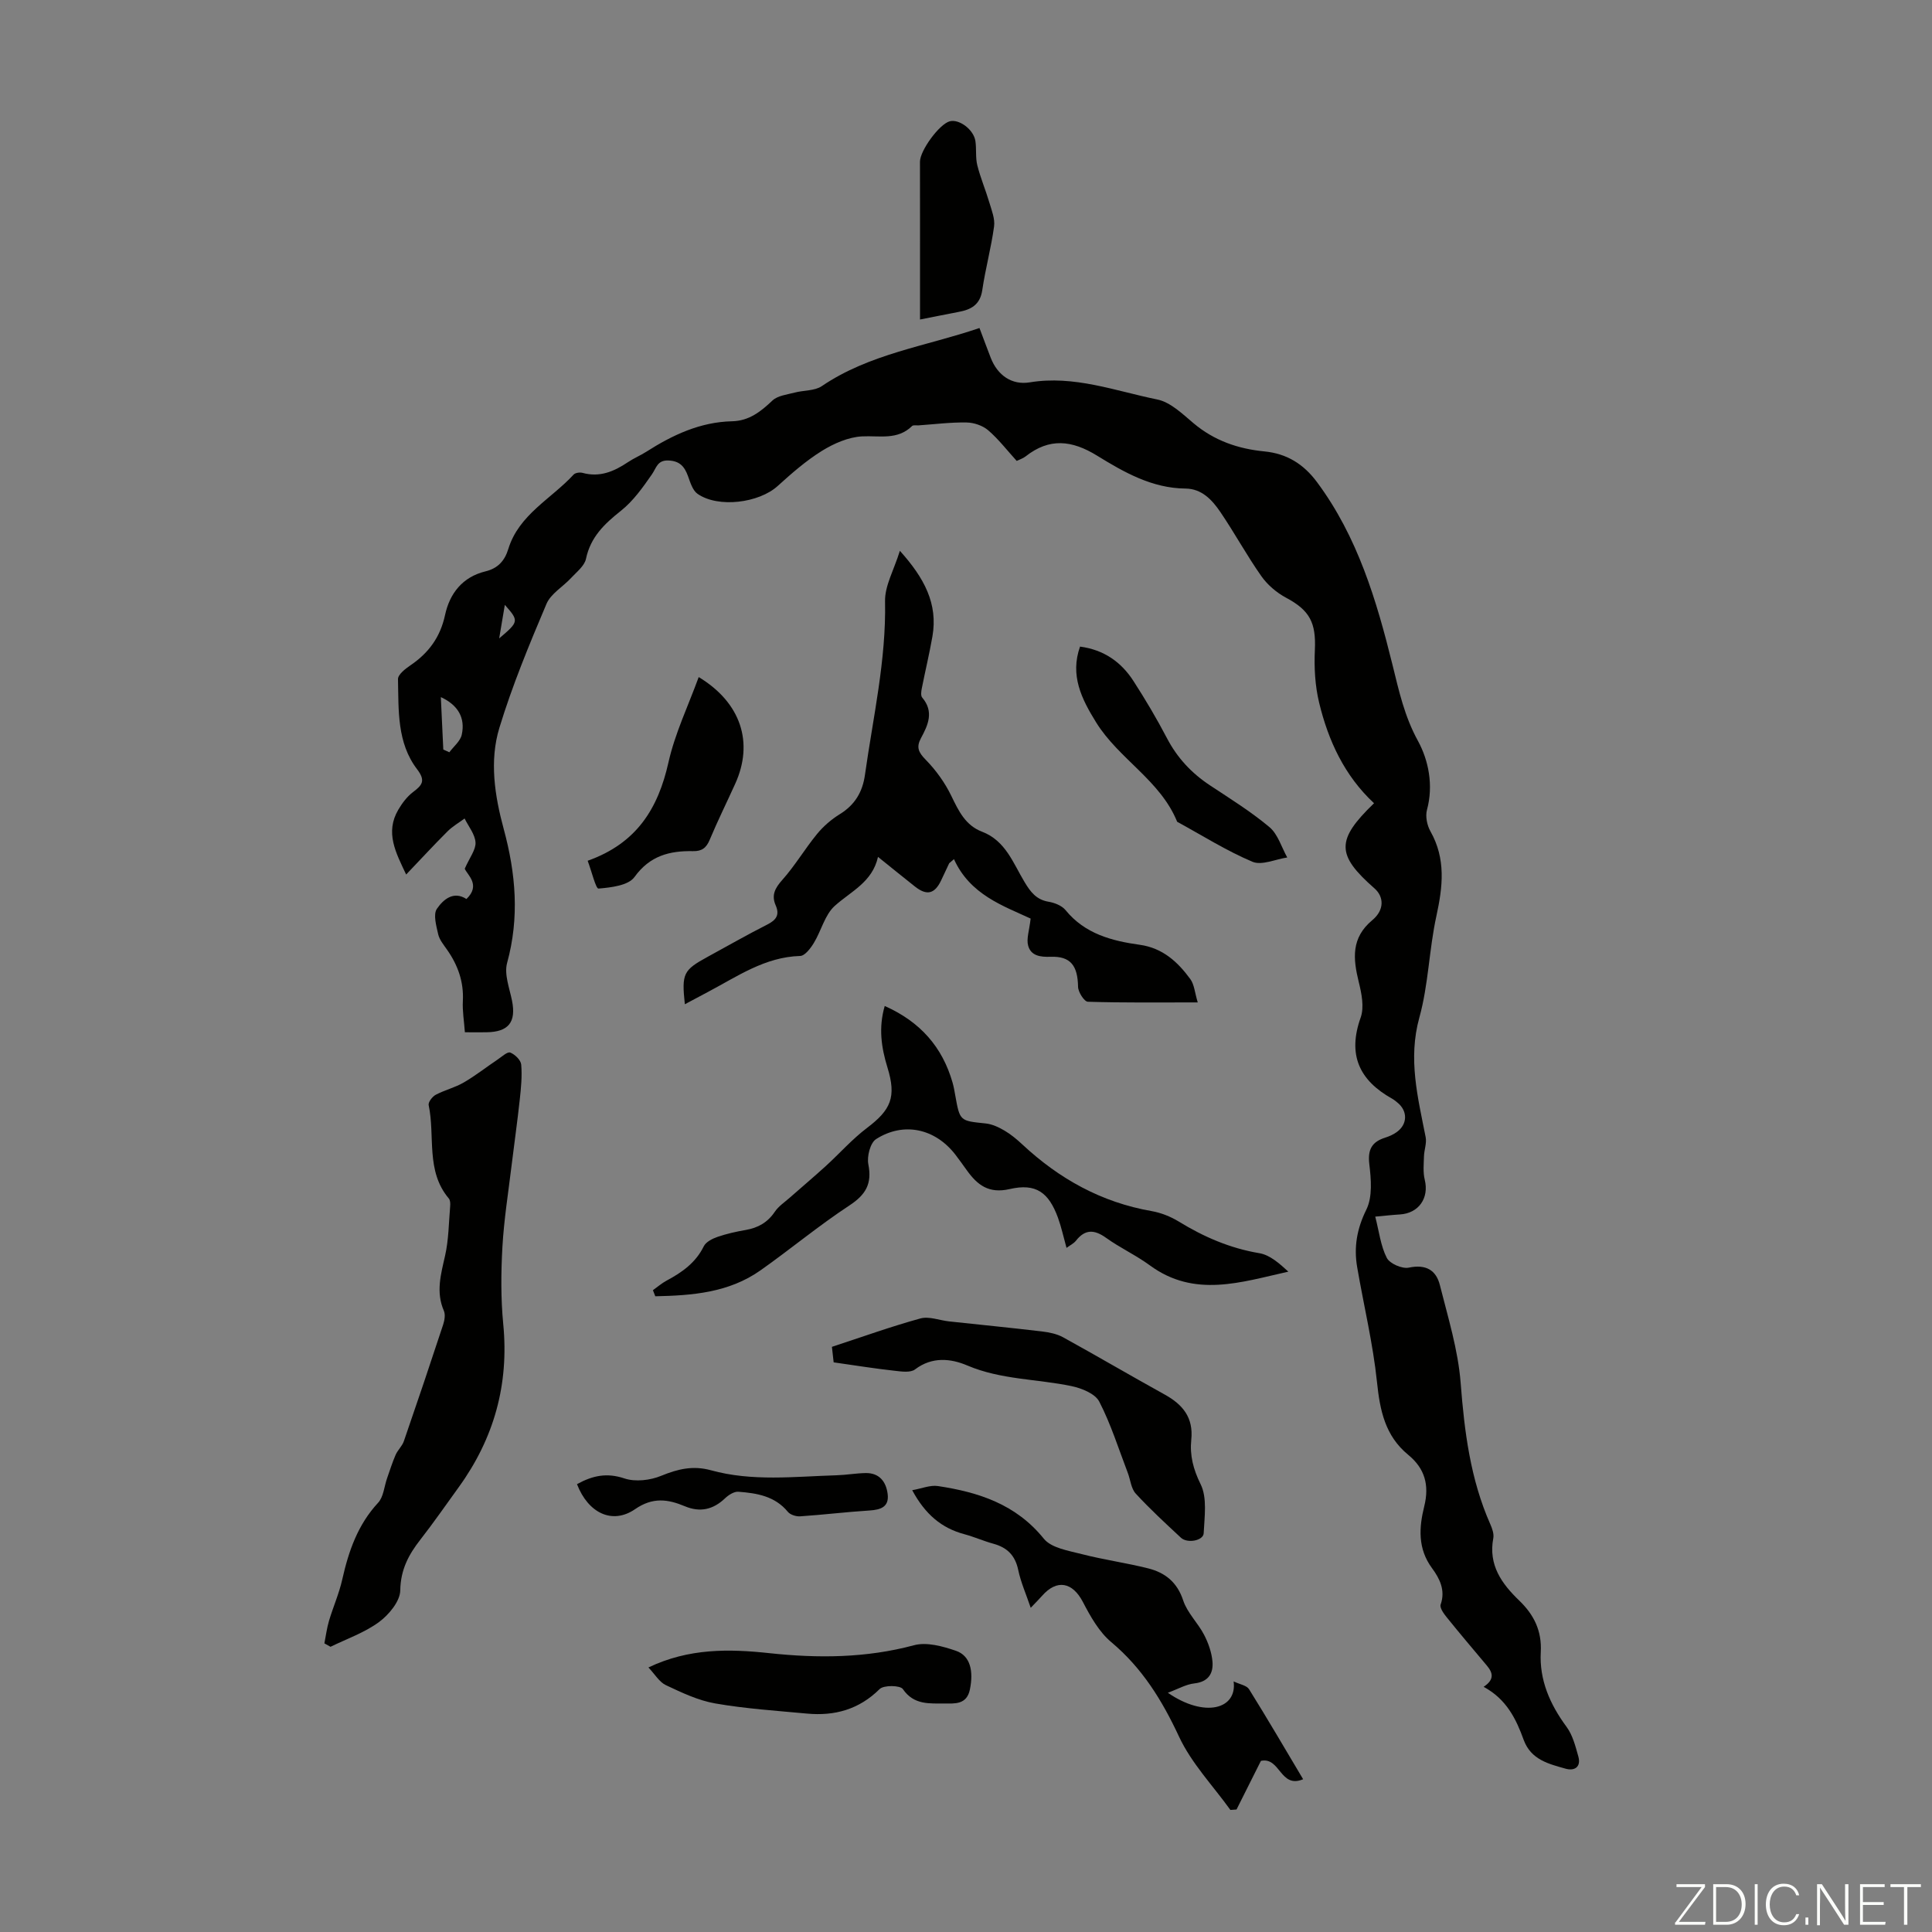 <svg enable-background="new 0 0 400 400" viewBox="0 0 400 400" xmlns="http://www.w3.org/2000/svg"><rect x="0" y="0" width="400" height="400" fill="#808080" stroke="none"/><path d="m346.9 398 5.4-7.3h-5.2v-.6h5.9v.6l-5.4 7.2h5.5l-.1.6h-6.2v-.5z" fill="#fbfcfa"/><path d="m354.7 390.1h2.8c2.3 0 3.9 1.6 3.9 4.1s-1.6 4.3-3.9 4.3h-2.8zm.6 7.8h2c2.2 0 3.3-1.6 3.3-3.6 0-1.8-1-3.6-3.3-3.6h-2z" fill="#fbfcfa"/><path d="m363.9 390.1v8.4h-.6v-8.4z" fill="#fbfcfa"/><path d="m372.5 396.3c-.4 1.3-1.4 2.3-3.2 2.3-2.4 0-3.7-1.9-3.7-4.3 0-2.3 1.2-4.3 3.7-4.3 1.8 0 2.9 1 3.2 2.4h-.6c-.4-1.1-1.1-1.8-2.5-1.8-2.1 0-3 1.9-3 3.7s.9 3.7 3 3.7c1.4 0 2.1-.7 2.5-1.7z" fill="#fbfcfa"/><path d="m373.8 398.5v-1.5h.6v1.5z" fill="#fbfcfa"/><path d="m376.2 398.5v-8.4h1c1.3 2 4.4 6.7 4.9 7.6-.1-1.2-.1-2.4-.1-3.8v-3.8h.7v8.4h-.9c-1.2-1.9-4.4-6.8-5-7.7.1 1.1 0 2.3 0 3.9v3.9h-.6z" fill="#fbfcfa"/><path d="m390 394.4h-4.3v3.5h4.7l-.1.6h-5.2v-8.4h5.1v.6h-4.5v3.1h4.3z" fill="#fbfcfa"/><path d="m394.2 390.7h-2.8v-.6h6.3v.6h-2.8v7.8h-.7z" fill="#fbfcfa"/><g fill="#010100"><path d="m307.17 349.24c2.32-1.54 1.9-2.93.66-4.41-2.81-3.34-5.63-6.67-8.37-10.07-.59-.73-1.42-1.92-1.19-2.56 1.05-2.97-.24-5.43-1.78-7.52-3-4.06-2.7-8.46-1.62-12.79 1.1-4.42.12-7.87-3.31-10.68-4.79-3.93-5.86-9.19-6.47-15.08-.83-7.97-2.74-15.83-4.1-23.76-.72-4.17-.06-7.97 1.9-11.94 1.3-2.63.98-6.31.61-9.42-.36-3.04.56-4.62 3.31-5.48.84-.27 1.69-.65 2.4-1.17 2.24-1.62 2.25-4.38.09-6.1-.35-.28-.69-.58-1.08-.79-6.8-3.8-9.26-9.09-6.51-16.79.77-2.16.19-5.01-.4-7.39-1.18-4.81-1.6-9.11 2.81-12.78 2.55-2.12 2.42-4.86.44-6.59-7.93-6.96-7.96-10.01-.08-17.62-6.1-5.67-9.47-12.93-11.37-20.83-.85-3.51-1.05-7.29-.88-10.92.26-5.64-1.07-8.18-5.93-10.78-1.97-1.05-3.87-2.66-5.15-4.48-3.02-4.29-5.53-8.93-8.48-13.27-1.7-2.5-3.83-4.84-7.23-4.87-6.93-.06-12.74-3.39-18.3-6.81-5.24-3.23-9.89-3.72-14.81.16-.51.4-1.18.61-1.83.93-1.97-2.16-3.74-4.48-5.9-6.34-1.14-.98-2.96-1.6-4.48-1.62-3.32-.06-6.64.37-9.97.6-.44.03-1.06-.11-1.31.13-3.04 2.98-6.73 1.96-10.38 2.15-2.82.15-5.82 1.47-8.28 2.99-3.3 2.05-6.28 4.66-9.17 7.28-3.86 3.51-12.29 4.61-16.58 1.63-1.03-.71-1.51-2.36-1.99-3.68-.72-1.98-1.72-3.15-4.07-3.23-2.3-.08-2.47 1.55-3.42 2.9-1.87 2.69-3.85 5.49-6.38 7.5-3.43 2.72-6.3 5.44-7.25 9.96-.31 1.47-1.93 2.72-3.08 3.96-1.69 1.83-4.2 3.25-5.1 5.37-3.57 8.42-7.09 16.92-9.75 25.66-2.09 6.85-.96 14.08.89 20.91 2.52 9.27 3.29 18.36.71 27.77-.64 2.34.5 5.23 1.02 7.82.88 4.43-.71 6.47-5.3 6.53-1.33.02-2.67 0-4.46 0-.17-2.33-.53-4.41-.42-6.46.21-4-1.04-7.46-3.29-10.66-.7-1-1.56-2.04-1.82-3.18-.39-1.74-1.07-4.1-.26-5.27 1.28-1.86 3.4-3.78 6.11-2.02 3.03-2.9.19-4.98-.35-6.27 1.03-2.35 2.32-3.94 2.23-5.44-.1-1.69-1.45-3.31-2.26-4.96-1.19.88-2.51 1.64-3.55 2.68-2.84 2.83-5.55 5.78-8.55 8.92-2.15-4.54-4.4-8.7-1.62-13.43.79-1.35 1.81-2.7 3.03-3.63 1.89-1.43 2.69-2.33.86-4.73-4.19-5.48-3.82-12.21-3.96-18.66-.02-.95 1.5-2.13 2.56-2.85 3.77-2.56 6.19-5.82 7.18-10.42.96-4.46 3.6-7.89 8.39-9.05 2.5-.61 3.95-2.13 4.71-4.63 2.18-7.12 8.89-10.37 13.52-15.4.35-.38 1.28-.51 1.84-.36 3.57.99 6.54-.29 9.42-2.22 1.2-.81 2.57-1.37 3.79-2.15 5.44-3.47 11.15-6.16 17.75-6.31 3.52-.08 5.93-1.99 8.36-4.29 1.09-1.03 3.02-1.23 4.61-1.65 1.87-.5 4.13-.33 5.62-1.34 9.88-6.71 21.56-8.25 32.64-12.03.84 2.23 1.57 4.21 2.33 6.17 1.41 3.61 4.35 5.7 8.09 5.08 9.18-1.51 17.7 1.78 26.39 3.55 2.72.55 5.2 2.97 7.49 4.9 4.29 3.62 9.24 5.32 14.69 5.85 4.61.45 8.1 2.59 10.9 6.37 8.41 11.32 12.32 24.47 15.63 37.85 1.33 5.39 2.47 10.63 5.26 15.71 2.19 4.01 3.25 9.2 1.87 14.28-.36 1.33.01 3.19.71 4.43 3.23 5.71 2.57 11.46 1.24 17.55-1.52 6.94-1.64 14.22-3.53 21.03-2.38 8.59-.3 16.57 1.31 24.77.24 1.24-.31 2.62-.35 3.94-.05 1.63-.22 3.33.16 4.87.93 3.79-1.25 6.95-5.17 7.18-1.54.09-3.07.27-5.08.45.8 3.1 1.12 6.06 2.39 8.54.62 1.2 3.18 2.31 4.56 2.02 3.52-.74 5.65.5 6.43 3.61 1.68 6.69 3.77 13.41 4.3 20.23.78 10.1 2.01 19.95 6.14 29.28.4.9.79 2.01.62 2.91-1.05 5.53 1.73 9.4 5.38 12.91 3.03 2.92 4.69 6.24 4.45 10.64-.32 5.81 1.91 10.85 5.35 15.51 1.26 1.72 1.84 4.02 2.43 6.13.6 2.15-.78 3.04-2.63 2.52-3.5-.99-7.15-1.84-8.67-5.92-1.56-4.31-3.53-8.45-8.31-11.03zm-215.9-204.91c.18 3.9.35 7.37.51 10.85.42.19.83.38 1.25.57.89-1.2 2.28-2.3 2.57-3.63.77-3.48-.77-6.16-4.33-7.79zm12.08-12.16c4.1-3.47 4.12-3.6 1.17-6.94-.38 2.28-.73 4.34-1.17 6.94z"/><path d="m213.38 190.18c-5.67-2.64-12.54-4.93-15.87-12.3-.33.28-.66.56-.99.85-.55 1.18-1.1 2.36-1.66 3.53-1.35 2.84-2.98 3.23-5.44 1.28-2.44-1.93-4.85-3.89-7.64-6.13-1.17 5.25-5.6 7.12-8.96 10.15-2.06 1.86-2.79 5.16-4.33 7.68-.67 1.1-1.84 2.65-2.82 2.68-7.32.21-13.04 4.26-19.13 7.47-1.55.82-3.09 1.65-4.75 2.53-.68-6.37-.33-7.06 4.74-9.83 4.12-2.25 8.2-4.58 12.38-6.7 1.82-.93 2.54-1.99 1.69-3.94-.93-2.12-.14-3.58 1.38-5.29 2.63-2.95 4.66-6.42 7.18-9.49 1.31-1.6 2.97-3.03 4.72-4.11 3.11-1.92 4.7-4.57 5.2-8.14 1.68-11.94 4.41-23.72 4.16-35.92-.07-3.22 1.84-6.48 3.07-10.46 5.06 5.63 7.91 10.96 6.74 17.72-.63 3.6-1.49 7.16-2.2 10.75-.12.62-.25 1.53.08 1.91 2.48 2.91 1.22 5.68-.24 8.38-1.03 1.9-.54 2.96.97 4.5 2.13 2.17 4 4.78 5.32 7.52 1.5 3.1 2.91 6.06 6.33 7.37 4.91 1.87 6.46 6.55 8.85 10.49 1.2 1.99 2.41 3.59 4.91 4.01 1.26.21 2.77.8 3.54 1.74 4 4.91 9.56 6.37 15.37 7.18 4.74.66 7.86 3.54 10.47 7.11.82 1.13.91 2.78 1.53 4.82-8.07 0-15.42.09-22.75-.14-.74-.02-2.01-2-2.03-3.09-.07-4.39-1.55-6.37-5.7-6.22-2.14.08-4.05-.21-4.63-2.29-.4-1.42.24-3.15.51-5.62z"/><path d="m67.16 340.24c.31-1.56.51-3.16.96-4.68.86-2.88 2.1-5.67 2.75-8.59 1.32-5.86 3.21-11.31 7.42-15.85 1.13-1.22 1.25-3.37 1.86-5.09.57-1.62 1.08-3.26 1.76-4.82.44-1 1.36-1.82 1.71-2.84 2.77-8.02 5.48-16.06 8.13-24.12.29-.89.49-2.07.15-2.86-1.69-3.89-.62-7.56.25-11.41.75-3.32.76-6.81 1.05-10.23.05-.54.03-1.26-.28-1.62-4.82-5.7-2.8-12.89-4.17-19.33-.13-.6.76-1.76 1.45-2.13 1.86-.99 3.99-1.49 5.81-2.55 2.46-1.43 4.71-3.21 7.08-4.8.83-.56 1.97-1.62 2.55-1.4.97.38 2.19 1.56 2.27 2.49.21 2.4-.04 4.86-.3 7.27-.49 4.54-1.14 9.06-1.69 13.6-.68 5.62-1.58 11.23-1.9 16.88-.3 5.31-.34 10.69.17 15.97 1.22 12.5-1.91 23.67-9.21 33.77-2.62 3.62-5.17 7.3-7.92 10.83-2.45 3.13-4.12 6.23-4.19 10.54-.03 2.25-2.35 5.04-4.39 6.55-2.99 2.2-6.66 3.47-10.05 5.13-.42-.24-.84-.48-1.27-.71z"/><path d="m135.18 267.12c.93-.66 1.81-1.43 2.81-1.97 3.2-1.71 6.04-3.7 7.72-7.12.45-.91 1.78-1.58 2.85-1.95 1.89-.65 3.88-1.09 5.85-1.43 2.55-.45 4.52-1.56 6-3.76.78-1.16 2.05-1.99 3.12-2.94 2.47-2.18 5-4.31 7.44-6.53 2.86-2.61 5.46-5.57 8.53-7.89 4.95-3.75 6.13-6.38 4.24-12.51-1.27-4.13-1.88-8.21-.57-12.74 7.33 3.25 11.94 8.47 14.06 15.9.24.86.4 1.75.55 2.63.95 5.32.96 5.24 6.3 5.79 1.35.14 2.72.79 3.91 1.49 1.34.79 2.56 1.82 3.7 2.88 7.62 7.1 16.35 11.96 26.72 13.77 1.94.34 3.92 1.12 5.61 2.15 5.2 3.19 10.63 5.55 16.72 6.57 2.19.37 4.14 2.12 6 3.82-9.79 2.18-19.42 5.49-28.66-1.29-2.88-2.11-6.18-3.63-9.08-5.71-2.43-1.74-4.34-1.82-6.24.6-.45.57-1.18.92-1.95 1.48-.62-2.23-1.06-4.29-1.77-6.25-1.92-5.24-4.56-7.18-9.98-5.93-4.37 1.01-6.71-.85-8.9-3.9-.79-1.09-1.56-2.19-2.38-3.25-4.17-5.37-10.67-6.84-16.4-3.19-1.2.77-1.92 3.59-1.6 5.21.8 4.05-.53 6.3-3.94 8.54-6.33 4.16-12.18 9.04-18.37 13.41-6.58 4.65-14.17 5.22-21.8 5.38-.16-.42-.32-.84-.49-1.26z"/><path d="m213.4 332.88c-.95-2.81-2.05-5.27-2.59-7.85-.63-3-2.28-4.63-5.12-5.41-2.04-.56-3.99-1.43-6.03-1.98-4.71-1.26-8.09-4.09-10.8-9.11 1.96-.34 3.72-1.1 5.32-.86 8.43 1.27 16.17 3.77 21.92 10.89 1.56 1.94 5.1 2.49 7.86 3.2 4.53 1.17 9.2 1.81 13.74 2.95 3.51.88 6.02 2.85 7.27 6.65.84 2.55 3.03 4.63 4.31 7.08.89 1.71 1.58 3.67 1.75 5.57.2 2.42-.82 4.19-3.74 4.52-1.74.19-3.39 1.16-5.5 1.94 7.62 5.25 14.38 3.41 13.62-2.35 1.3.62 2.71.83 3.19 1.61 3.83 6.14 7.47 12.38 11.2 18.64-4.78 2.02-4.72-4.68-8.74-3.8-1.55 3.08-3.3 6.58-5.05 10.07-.42.03-.85.06-1.27.09-3.61-5.02-8.06-9.66-10.63-15.17-3.51-7.53-7.61-14.19-14.04-19.58-2.52-2.11-4.31-5.31-5.87-8.31-2.15-4.12-5.38-4.77-8.46-1.26-.66.74-1.37 1.45-2.34 2.47z"/><path d="m172.6 282.06c-.05-.43-.19-1.71-.36-3.21 6.23-2.04 12.21-4.2 18.32-5.88 1.78-.49 3.93.39 5.92.61 6.41.69 12.83 1.32 19.24 2.08 1.49.18 3.09.5 4.38 1.21 7.04 3.88 13.98 7.95 21.01 11.84 3.75 2.07 6.01 4.76 5.53 9.38-.33 3.2.4 6.1 1.94 9.21 1.39 2.82.79 6.73.63 10.14-.07 1.55-3.4 2.16-4.71.93-3.19-2.97-6.41-5.93-9.36-9.14-.96-1.04-1.09-2.84-1.64-4.28-1.9-4.96-3.49-10.07-5.91-14.76-.85-1.65-3.64-2.77-5.74-3.21-7.17-1.5-14.61-1.31-21.58-4.27-3.41-1.45-7.28-1.88-10.82.81-.93.71-2.77.45-4.15.29-3.98-.43-7.93-1.07-12.7-1.75z"/><path d="m134.25 345.23c8.38-4.01 16.72-3.86 25.05-2.96 10.09 1.08 20.01 1.02 29.93-1.64 2.63-.71 5.95.21 8.69 1.15 2.97 1.02 3.68 4.18 2.88 8.04-.65 3.14-3.16 2.88-5.21 2.87-3.1-.02-6.38.36-8.66-2.98-.54-.8-3.97-.86-4.82 0-4.27 4.23-9.31 5.6-15.03 5.07-6.34-.59-12.73-1.01-18.99-2.1-3.53-.61-6.94-2.24-10.23-3.79-1.36-.64-2.27-2.25-3.61-3.66z"/><path d="m223.61 133.87c4.96.66 8.53 3.21 11.05 7.11 2.48 3.84 4.82 7.79 6.94 11.84 2.13 4.08 5.09 7.25 8.9 9.77 4.19 2.77 8.49 5.44 12.33 8.66 1.75 1.47 2.49 4.15 3.68 6.28-2.43.36-5.27 1.7-7.2.89-5.4-2.28-10.42-5.46-15.59-8.28-3.48-8.58-12.07-12.98-16.78-20.58-3.02-4.87-5.44-9.73-3.33-15.69z"/><path d="m121.67 178.21c10.19-3.62 14.6-10.86 16.73-20.38 1.35-6.01 4.09-11.7 6.26-17.65 8.77 5.31 11.43 13.58 7.55 22.11-1.75 3.86-3.63 7.66-5.27 11.57-.7 1.68-1.62 2.4-3.46 2.36-4.83-.09-8.93.93-12.12 5.36-1.27 1.76-4.85 2.17-7.45 2.39-.55.03-1.39-3.49-2.24-5.76z"/><path d="m190.48 66.15c0-10.81.01-21.74-.01-32.67 0-2.3 4.01-7.81 6.18-8.37 1.96-.5 4.95 1.73 5.3 4.11.24 1.65-.01 3.4.39 5 .66 2.62 1.73 5.13 2.5 7.73.48 1.62 1.19 3.37.97 4.94-.6 4.42-1.79 8.75-2.44 13.17-.45 3.06-2.34 4.06-4.96 4.53-2.48.47-4.95.98-7.93 1.56z"/><path d="m119.46 307.28c3.3-1.82 6.22-2.39 9.81-1.19 2.26.76 5.35.4 7.62-.54 3.44-1.41 6.58-2.17 10.29-1.15 8.56 2.37 17.31 1.3 26.01 1.04 2.01-.06 4.01-.42 6.02-.46 2.86-.05 4.25 1.8 4.57 4.34.33 2.66-1.41 3.26-3.74 3.41-4.8.3-9.57.89-14.37 1.21-.84.06-2.05-.32-2.55-.93-2.69-3.27-6.43-3.87-10.24-4.16-.9-.07-2.05.67-2.77 1.36-2.46 2.34-5.16 2.96-8.3 1.65-3.53-1.48-6.67-1.93-10.33.6-4.71 3.24-9.71.81-12.02-5.18z"/></g></svg>